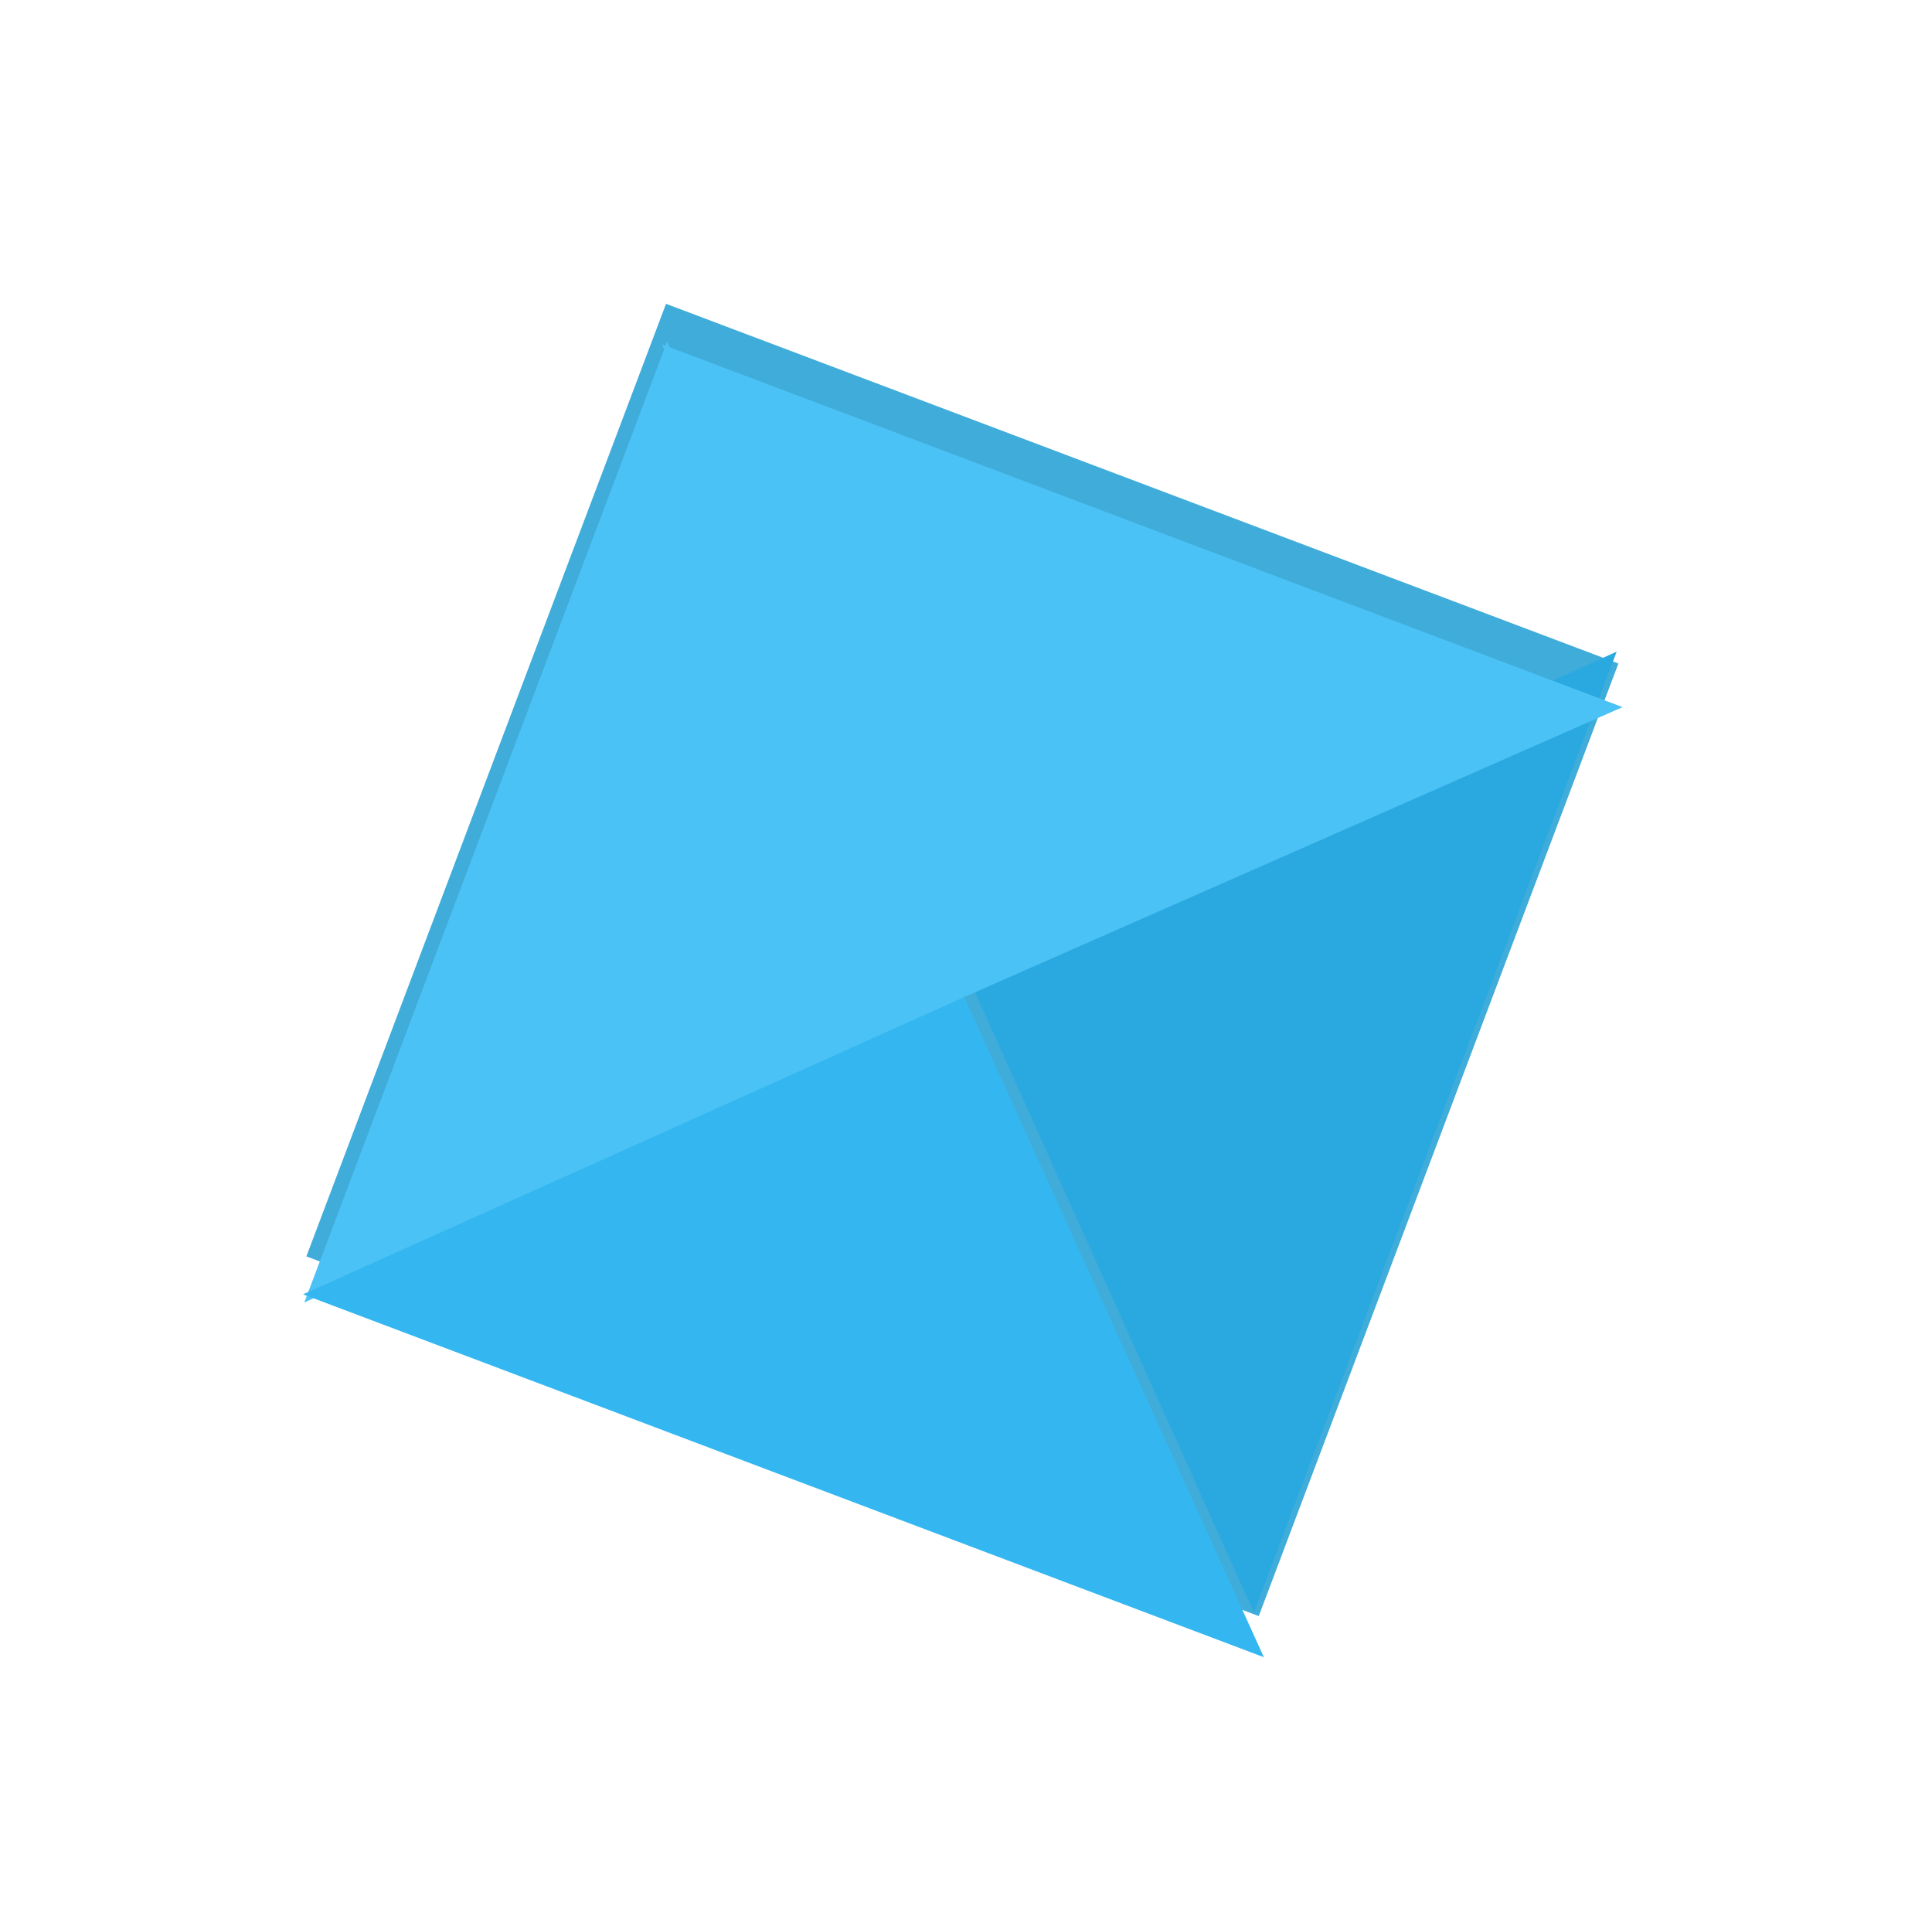 <?xml version="1.0" encoding="UTF-8"?> <svg xmlns="http://www.w3.org/2000/svg" width="161" height="160" viewBox="0 0 161 160" fill="none"><rect x="25.531" y="104.678" width="84.835" height="84.835" transform="rotate(-69.312 25.531 104.678)" fill="#3FACDA"></rect><g filter="url(#filter0_ii_1850_66672)"><path d="M80.597 80.137L135.602 55.165L105.366 135.234L80.597 80.137Z" fill="#2AA9E0"></path></g><g filter="url(#filter1_i_1850_66672)"><path d="M80.597 80.135L55.596 24.951L25.36 105.02L80.597 80.135Z" fill="#4BC2F5"></path></g><g filter="url(#filter2_i_1850_66672)"><path d="M80.35 79.573L25.254 104.342L105.323 134.577L80.35 79.573Z" fill="#34B7F0"></path></g><g filter="url(#filter3_i_1850_66672)"><path d="M80.35 79.573L55.146 25.182L135.215 55.417L80.35 79.573Z" fill="#4BC2F5"></path></g><defs><filter id="filter0_ii_1850_66672" x="79.723" y="51.667" width="55.879" height="87.066" filterUnits="userSpaceOnUse" color-interpolation-filters="sRGB"><feFlood flood-opacity="0" result="BackgroundImageFix"></feFlood><feBlend mode="normal" in="SourceGraphic" in2="BackgroundImageFix" result="shape"></feBlend><feColorMatrix in="SourceAlpha" type="matrix" values="0 0 0 0 0 0 0 0 0 0 0 0 0 0 0 0 0 0 127 0" result="hardAlpha"></feColorMatrix><feOffset dy="3.498"></feOffset><feGaussianBlur stdDeviation="2.318"></feGaussianBlur><feComposite in2="hardAlpha" operator="arithmetic" k2="-1" k3="1"></feComposite><feColorMatrix type="matrix" values="0 0 0 0 0 0 0 0 0 0.159 0 0 0 0 0.228 0 0 0 0.22 0"></feColorMatrix><feBlend mode="normal" in2="shape" result="effect1_innerShadow_1850_66672"></feBlend><feColorMatrix in="SourceAlpha" type="matrix" values="0 0 0 0 0 0 0 0 0 0 0 0 0 0 0 0 0 0 127 0" result="hardAlpha"></feColorMatrix><feOffset dx="-0.875" dy="-4.373"></feOffset><feGaussianBlur stdDeviation="1.749"></feGaussianBlur><feComposite in2="hardAlpha" operator="arithmetic" k2="-1" k3="1"></feComposite><feColorMatrix type="matrix" values="0 0 0 0 1 0 0 0 0 1 0 0 0 0 1 0 0 0 0.25 0"></feColorMatrix><feBlend mode="normal" in2="effect1_innerShadow_1850_66672" result="effect2_innerShadow_1850_66672"></feBlend></filter><filter id="filter1_i_1850_66672" x="25.359" y="24.951" width="55.238" height="83.568" filterUnits="userSpaceOnUse" color-interpolation-filters="sRGB"><feFlood flood-opacity="0" result="BackgroundImageFix"></feFlood><feBlend mode="normal" in="SourceGraphic" in2="BackgroundImageFix" result="shape"></feBlend><feColorMatrix in="SourceAlpha" type="matrix" values="0 0 0 0 0 0 0 0 0 0 0 0 0 0 0 0 0 0 127 0" result="hardAlpha"></feColorMatrix><feOffset dy="3.498"></feOffset><feGaussianBlur stdDeviation="2.318"></feGaussianBlur><feComposite in2="hardAlpha" operator="arithmetic" k2="-1" k3="1"></feComposite><feColorMatrix type="matrix" values="0 0 0 0 0 0 0 0 0 0.01 0 0 0 0 0.194 0 0 0 0.4 0"></feColorMatrix><feBlend mode="normal" in2="shape" result="effect1_innerShadow_1850_66672"></feBlend></filter><filter id="filter2_i_1850_66672" x="25.254" y="79.572" width="80.068" height="58.503" filterUnits="userSpaceOnUse" color-interpolation-filters="sRGB"><feFlood flood-opacity="0" result="BackgroundImageFix"></feFlood><feBlend mode="normal" in="SourceGraphic" in2="BackgroundImageFix" result="shape"></feBlend><feColorMatrix in="SourceAlpha" type="matrix" values="0 0 0 0 0 0 0 0 0 0 0 0 0 0 0 0 0 0 127 0" result="hardAlpha"></feColorMatrix><feOffset dy="3.498"></feOffset><feGaussianBlur stdDeviation="2.318"></feGaussianBlur><feComposite in2="hardAlpha" operator="arithmetic" k2="-1" k3="1"></feComposite><feColorMatrix type="matrix" values="0 0 0 0 0 0 0 0 0 0.124 0 0 0 0 0.177 0 0 0 0.29 0"></feColorMatrix><feBlend mode="normal" in2="shape" result="effect1_innerShadow_1850_66672"></feBlend></filter><filter id="filter3_i_1850_66672" x="55.147" y="25.182" width="80.068" height="57.889" filterUnits="userSpaceOnUse" color-interpolation-filters="sRGB"><feFlood flood-opacity="0" result="BackgroundImageFix"></feFlood><feBlend mode="normal" in="SourceGraphic" in2="BackgroundImageFix" result="shape"></feBlend><feColorMatrix in="SourceAlpha" type="matrix" values="0 0 0 0 0 0 0 0 0 0 0 0 0 0 0 0 0 0 127 0" result="hardAlpha"></feColorMatrix><feOffset dy="3.498"></feOffset><feGaussianBlur stdDeviation="2.318"></feGaussianBlur><feComposite in2="hardAlpha" operator="arithmetic" k2="-1" k3="1"></feComposite><feColorMatrix type="matrix" values="0 0 0 0 1 0 0 0 0 1 0 0 0 0 1 0 0 0 0.29 0"></feColorMatrix><feBlend mode="normal" in2="shape" result="effect1_innerShadow_1850_66672"></feBlend></filter></defs></svg> 